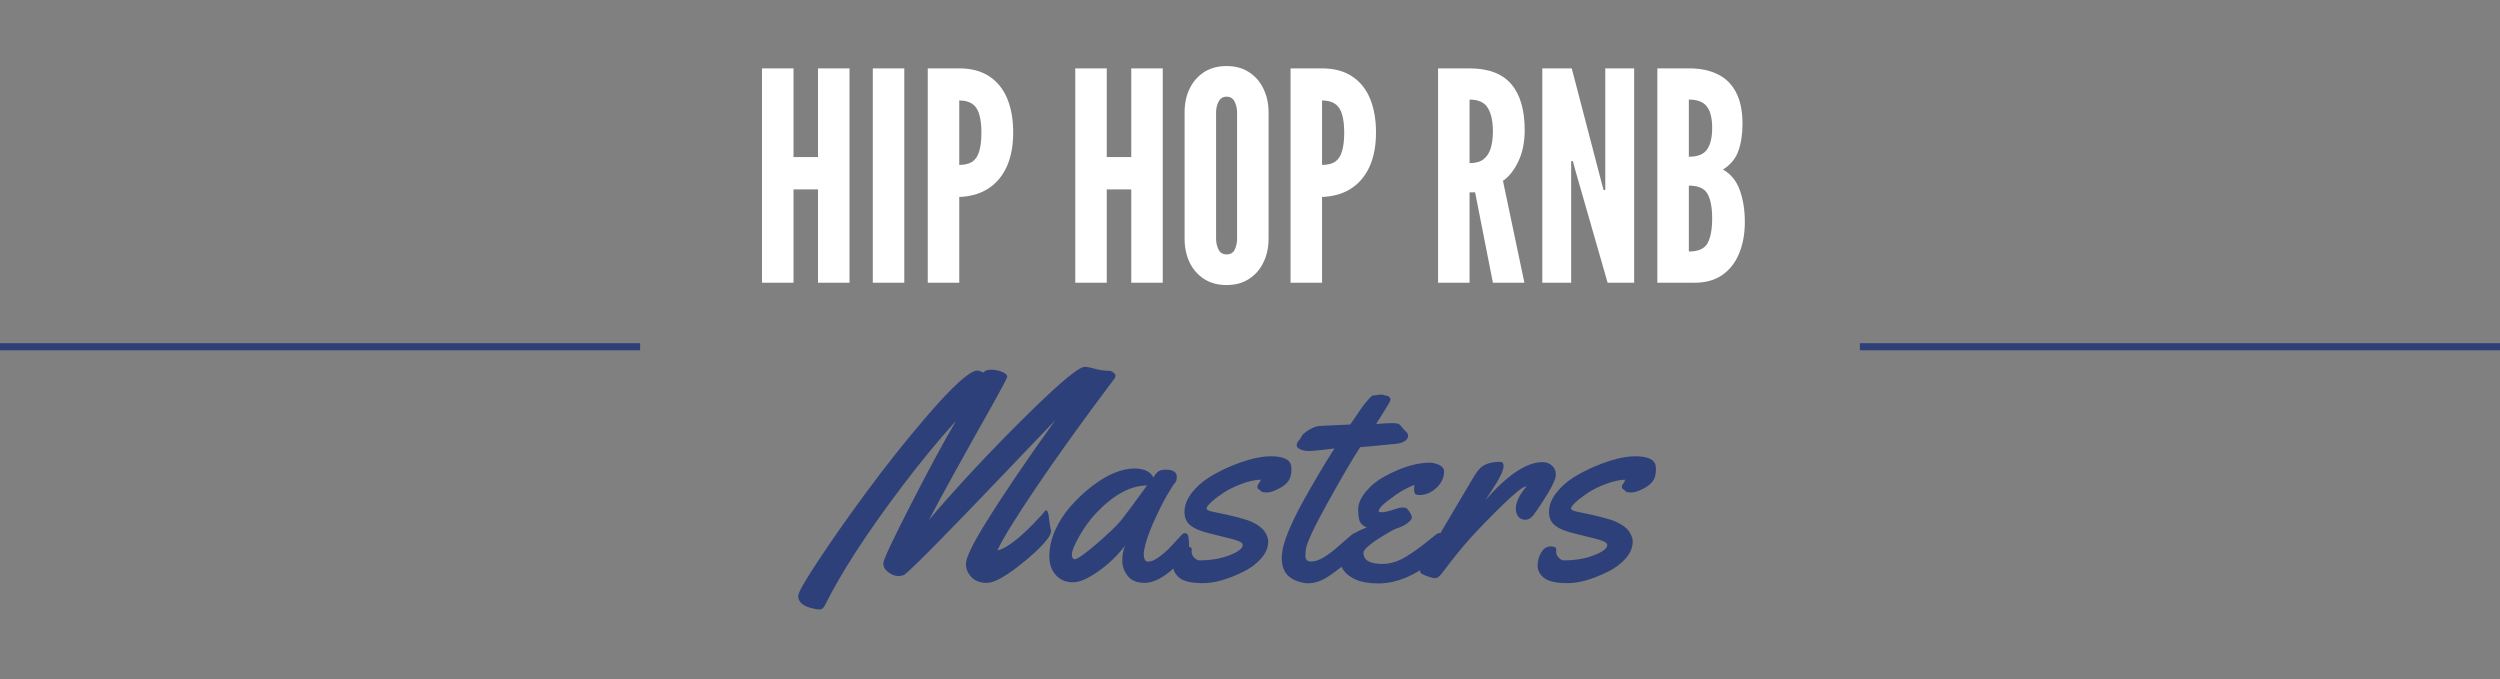<svg width="1406" height="382" viewBox="0 0 1406 382" fill="none" xmlns="http://www.w3.org/2000/svg">
<rect x="0" y="0" width="1406" height="382" fill="#808080" stroke="none"/>
<path d="M428.56 159V38.46H446.272V88.316H460.048V38.46H477.76V159H460.048V106.52H446.272V159H428.56ZM490.861 159V38.46H508.573V159H490.861ZM521.771 159V38.46H539.483C546.207 38.46 551.81 39.936 556.293 42.888C560.83 45.84 564.22 50.022 566.461 55.434C568.702 60.846 569.823 67.215 569.823 74.54C569.823 81.865 568.648 88.179 566.297 93.482C563.946 98.785 560.502 102.939 555.965 105.946C551.482 108.898 545.988 110.511 539.483 110.784V159H521.771ZM539.483 92.744C542.599 92.744 545.059 92.143 546.863 90.94C548.667 89.683 549.952 87.715 550.717 85.036C551.537 82.357 551.947 78.913 551.947 74.704C551.947 70.44 551.537 66.969 550.717 64.29C549.952 61.611 548.64 59.643 546.781 58.386C544.977 57.129 542.544 56.5 539.483 56.5V92.744ZM604.732 159V38.46H622.444V88.316H636.22V38.46H653.932V159H636.22V106.52H622.444V159H604.732ZM689.829 160.312C684.909 160.312 680.672 159.164 677.119 156.868C673.62 154.572 670.914 151.456 669.001 147.52C667.142 143.584 666.213 139.156 666.213 134.236V63.224C666.213 58.249 667.142 53.821 669.001 49.94C670.914 46.004 673.62 42.888 677.119 40.592C680.672 38.296 684.909 37.148 689.829 37.148C694.749 37.148 698.958 38.296 702.457 40.592C706.01 42.888 708.716 46.004 710.575 49.94C712.488 53.876 713.445 58.304 713.445 63.224V134.236C713.445 139.156 712.488 143.584 710.575 147.52C708.716 151.456 706.01 154.572 702.457 156.868C698.958 159.164 694.749 160.312 689.829 160.312ZM689.829 143.092C692.015 143.092 693.546 142.19 694.421 140.386C695.295 138.527 695.733 136.477 695.733 134.236V63.224C695.733 60.983 695.268 58.96 694.339 57.156C693.409 55.297 691.906 54.368 689.829 54.368C687.806 54.368 686.303 55.297 685.319 57.156C684.389 58.96 683.925 60.983 683.925 63.224V134.236C683.925 136.477 684.389 138.527 685.319 140.386C686.248 142.19 687.751 143.092 689.829 143.092ZM725.81 159V38.46H743.522C750.246 38.46 755.849 39.936 760.332 42.888C764.869 45.84 768.259 50.022 770.5 55.434C772.741 60.846 773.862 67.215 773.862 74.54C773.862 81.865 772.687 88.179 770.336 93.482C767.985 98.785 764.541 102.939 760.004 105.946C755.521 108.898 750.027 110.511 743.522 110.784V159H725.81ZM743.522 92.744C746.638 92.744 749.098 92.143 750.902 90.94C752.706 89.683 753.991 87.715 754.756 85.036C755.576 82.357 755.986 78.913 755.986 74.704C755.986 70.44 755.576 66.969 754.756 64.29C753.991 61.611 752.679 59.643 750.82 58.386C749.016 57.129 746.583 56.5 743.522 56.5V92.744ZM808.771 159V38.46H826.483C837.088 38.46 844.906 41.412 849.935 47.316C854.964 53.165 857.479 61.803 857.479 73.228C857.479 80.007 856.276 85.883 853.871 90.858C851.52 95.778 848.65 99.386 845.261 101.682L857.315 159H839.603L829.599 108.16H826.483V159H808.771ZM826.483 91.76C829.763 91.76 832.36 91.049 834.273 89.628C836.186 88.152 837.553 86.075 838.373 83.396C839.193 80.717 839.603 77.547 839.603 73.884C839.603 68.144 838.646 63.743 836.733 60.682C834.874 57.566 831.458 56.008 826.483 56.008V91.76ZM867.388 159V38.46H883.952L900.352 101.272L901.828 106.848H902.812V38.46H919.048V159H904.124L886.084 96.188L884.608 90.612H883.624V159H867.388ZM932.091 159V38.46H950.131C956.254 38.46 961.529 39.553 965.957 41.74C970.44 43.872 973.884 47.234 976.289 51.826C978.749 56.418 979.979 62.349 979.979 69.62C979.979 75.415 979.214 80.471 977.683 84.79C976.207 89.109 973.31 92.635 968.991 95.368C973.365 97.773 976.508 101.6 978.421 106.848C980.335 112.041 981.291 118.055 981.291 124.888C981.291 131.612 980.198 137.543 978.011 142.682C975.879 147.821 972.709 151.839 968.499 154.736C964.345 157.579 959.206 159 953.083 159H932.091ZM949.803 141.452C955.161 141.452 958.687 139.867 960.381 136.696C962.076 133.471 962.923 128.879 962.923 122.92C962.923 116.852 962.076 112.26 960.381 109.144C958.687 105.973 955.161 104.388 949.803 104.388V141.452ZM949.803 88.152C954.778 88.152 958.195 86.785 960.053 84.052C961.967 81.319 962.923 77.273 962.923 71.916C962.923 66.504 961.939 62.513 959.971 59.944C958.058 57.32 954.669 56.008 949.803 56.008V88.152Z" fill="white"/>
<path d="M590.484 295.451L591.125 298.494C591.125 299.775 590.458 301.297 589.123 303.059C585.6 307.65 579.941 312.935 572.146 318.914C564.406 324.84 558.693 327.803 555.01 327.803C551.326 327.803 548.443 326.735 546.361 324.6C544.279 322.411 543.238 319.928 543.238 317.152C543.238 313.842 546.708 306.529 553.648 295.211C564.059 278.395 577.352 258.749 593.527 236.273C590.111 239.797 581.035 249.299 566.301 264.781C533.682 298.948 514.624 318.3 509.125 322.838C508.217 323.585 506.883 323.959 505.121 323.959C503.413 323.959 501.598 323.265 499.676 321.877C497.754 320.436 496.793 318.834 496.793 317.072V316.672C497.007 314.43 502.158 303.459 512.248 283.76C522.338 264.061 530.799 248.392 537.633 236.754C527.543 247.858 517.346 260.243 507.043 273.91C487.451 299.855 473.117 321.957 464.041 340.215C463.24 341.923 462.253 342.777 461.078 342.777C459.904 342.777 458.195 342.484 455.953 341.896C451.255 340.615 448.906 338.373 448.906 335.17C448.906 333.248 452.83 326.388 460.678 314.59C468.525 302.738 477.628 289.819 487.984 275.832C498.341 261.792 509.072 248.285 520.176 235.312C535.497 217.375 545.347 208.406 549.725 208.406C550.419 208.406 551.086 208.593 551.727 208.967C552.367 209.287 552.768 209.447 552.928 209.447C553.088 209.447 553.248 209.367 553.408 209.207C554.102 208.353 555.464 207.926 557.492 207.926C559.574 207.926 561.576 208.326 563.498 209.127C565.473 209.928 566.461 210.835 566.461 211.85C566.461 212.49 563.792 217.589 558.453 227.145C540.569 258.855 528.557 280.637 522.418 292.488C528.29 285.388 536.672 275.965 547.562 264.221C558.507 252.476 569.984 240.758 581.996 229.066C597.638 213.905 606.98 206.324 610.023 206.324C611.251 206.324 612.799 206.591 614.668 207.125C617.978 208.086 621.154 208.566 624.197 208.566C625.051 208.727 625.772 209.1 626.359 209.688C627 210.221 627.32 210.782 627.32 211.369C627.32 211.956 627.16 212.437 626.84 212.811C609.49 235.873 594.862 256.213 582.957 273.83C571.052 291.447 563.712 303.352 560.936 309.545C566.541 308.37 574.896 301.671 586 289.445C586.48 288.805 586.827 288.378 587.041 288.164C587.255 287.951 587.441 287.737 587.602 287.523C588.509 286.456 589.203 287.123 589.684 289.525C589.897 290.913 590.031 291.901 590.084 292.488C590.191 293.022 590.271 293.609 590.324 294.25C590.431 294.837 590.484 295.238 590.484 295.451ZM655.748 264.141C659.805 264.141 661.834 265.529 661.834 268.305C661.834 269.799 661.487 270.894 660.793 271.588C660.099 272.282 658.604 274.604 656.309 278.555C654.066 282.452 651.557 287.47 648.781 293.609C646.059 299.695 644.297 304.9 643.496 309.225C643.336 309.758 643.256 310.506 643.256 311.467C643.256 314.403 644.057 315.871 645.658 315.871C647.26 315.871 649.155 315.124 651.344 313.629C653.533 312.081 655.481 310.452 657.189 308.744C658.898 306.982 660.553 305.194 662.154 303.379C663.809 301.564 664.797 300.523 665.117 300.256C665.438 299.989 665.918 299.855 666.559 299.855C667.573 299.855 668.187 300.63 668.4 302.178C668.614 303.726 668.721 305.327 668.721 306.982C668.721 308.637 668.561 309.785 668.24 310.426C666.692 313.469 663.275 317.126 657.99 321.396C652.758 325.667 647.98 327.803 643.656 327.803C639.385 327.803 636.236 326.495 634.207 323.879C632.178 321.263 631.164 318.38 631.164 315.23C631.164 312.027 631.698 309.225 632.766 306.822C628.335 312.588 623.236 317.473 617.471 321.477C611.758 325.48 607.087 327.482 603.457 327.482C599.827 327.482 596.864 326.388 594.568 324.199C591.632 321.477 590.164 317.713 590.164 312.908C590.164 308.05 591.232 303.192 593.367 298.334C595.556 293.423 598.412 288.965 601.936 284.961C605.459 280.904 609.329 277.22 613.547 273.91C622.409 266.97 630.577 263.5 638.051 263.5C640.934 263.5 643.283 263.98 645.098 264.941C646.913 265.902 648.061 267.104 648.541 268.545C649.822 266.623 650.89 265.422 651.744 264.941C652.652 264.408 653.986 264.141 655.748 264.141ZM645.098 273.029C635.969 273.029 626.52 278.101 616.75 288.244C613.28 291.874 610.077 296.225 607.141 301.297C604.258 306.368 602.816 309.839 602.816 311.707C602.816 313.576 603.35 314.51 604.418 314.51C605.913 314.51 610.077 311.574 616.91 305.701C623.743 299.775 628.281 295.424 630.523 292.648C632.979 289.552 637.837 283.012 645.098 273.029ZM670.242 308.984L670.162 310.266C670.162 311.6 670.669 312.748 671.684 313.709C672.698 314.67 673.632 315.15 674.486 315.15C680.893 315.15 686.551 314.189 691.463 312.268C696.428 310.346 698.91 308.424 698.91 306.502C698.91 305.594 698.003 304.82 696.188 304.18C694.426 303.486 691.41 302.658 687.139 301.697C682.921 300.683 679.852 299.909 677.93 299.375C676.008 298.788 674.486 298.254 673.365 297.773C672.244 297.293 671.096 296.626 669.922 295.771C667.413 294.01 666.158 291.394 666.158 287.924C666.158 284.4 667.439 280.93 670.002 277.514C672.618 274.044 675.874 271.081 679.771 268.625C683.669 266.169 687.859 264.007 692.344 262.139C701.206 258.455 708.653 256.613 714.686 256.613C720.611 256.613 724.268 257.895 725.656 260.457C726.083 261.365 726.297 262.379 726.297 263.5V264.061C726.297 266.89 725.683 269.105 724.455 270.707C723.281 272.309 721.385 273.75 718.77 275.031C716.207 276.312 714.152 276.953 712.604 276.953C711.109 276.953 710.148 276.846 709.721 276.633C709.347 276.419 709.027 276.152 708.76 275.832C708.493 275.458 708.146 275.191 707.719 275.031C707.345 274.871 707.158 274.471 707.158 273.83C707.158 273.189 707.425 272.549 707.959 271.908C708.493 271.214 708.867 270.493 709.08 269.746C705.557 269.906 701.873 270.734 698.029 272.229C694.186 273.67 690.876 275.298 688.1 277.113C685.377 278.928 683.108 280.663 681.293 282.318C679.478 283.973 678.57 285.201 678.57 286.002C678.57 286.749 679.798 287.363 682.254 287.844C693.305 290.033 700.565 291.928 704.035 293.529C707.505 295.131 709.908 296.946 711.242 298.975C712.577 301.003 713.244 302.845 713.244 304.5C713.244 307.917 711.883 311.146 709.16 314.189C706.438 317.232 703.074 319.715 699.07 321.637C690.475 325.854 682.975 327.963 676.568 327.963C670.215 327.963 665.811 326.975 663.355 325C660.953 323.078 659.752 320.783 659.752 318.113C659.752 315.444 660.419 312.988 661.754 310.746C663.142 308.451 664.904 307.303 667.039 307.303C669.174 307.303 670.242 307.863 670.242 308.984ZM776.906 221.859L780.189 222.66C780.67 222.66 781.097 222.9 781.471 223.381C781.844 223.861 782.031 224.315 782.031 224.742C782.031 225.169 781.471 226.317 780.35 228.186C779.229 230.054 777.894 232.189 776.346 234.592C774.851 236.941 774.05 238.222 773.943 238.436C778.107 238.115 781.044 237.955 782.752 237.955C784.514 237.955 785.715 238.089 786.355 238.355C786.996 238.569 787.717 239.236 788.518 240.357C789.372 241.425 790.146 242.253 790.84 242.84C791.534 243.374 791.881 244.201 791.881 245.322C791.881 246.443 791.187 247.404 789.799 248.205C788.464 248.952 787.023 249.406 785.475 249.566C773.089 250.794 766.256 251.435 764.975 251.488C760.65 258.108 754.591 268.438 746.797 282.479C739.056 296.465 734.945 305.221 734.465 308.744C734.251 310.346 734.145 311.654 734.145 312.668C734.145 314.75 735.239 315.791 737.428 315.791C739.617 315.791 742.046 314.964 744.715 313.309C747.384 311.6 749.84 309.758 752.082 307.783C758.061 302.445 761.264 299.775 761.691 299.775C763.079 299.775 763.773 302.178 763.773 306.982C763.773 309.598 762.572 311.947 760.17 314.029C754.778 318.674 750.24 322.171 746.557 324.52C742.873 326.868 739.189 328.043 735.506 328.043C734.705 328.043 733.958 327.963 733.264 327.803C728.993 327.002 725.843 325.454 723.814 323.158C721.839 320.809 720.852 317.66 720.852 313.709C720.905 309.758 722.079 304.98 724.375 299.375C726.724 293.716 729.66 287.71 733.184 281.357C738.949 271.001 744.715 261.285 750.48 252.209L747.438 252.609C741.245 253.303 737.641 253.65 736.627 253.65H735.906C734.358 253.65 732.863 253.357 731.422 252.77C729.98 252.129 729.26 251.355 729.26 250.447C729.26 249.54 729.633 248.659 730.381 247.805C731.182 246.951 731.662 246.283 731.822 245.803C732.196 244.628 733.584 243.32 735.986 241.879C738.442 240.438 740.284 239.69 741.512 239.637C742.74 239.53 743.914 239.45 745.035 239.396C746.21 239.343 747.491 239.29 748.879 239.236C750.32 239.183 751.415 239.13 752.162 239.076L759.369 238.756C763.854 232.029 766.923 227.705 768.578 225.783C770.286 223.861 771.274 222.82 771.541 222.66C771.808 222.447 772.342 222.34 773.143 222.34L776.906 221.859ZM812.141 265.102C812.141 268.625 810.699 271.721 807.816 274.391C804.987 277.06 801.757 278.395 798.127 278.395C796.952 278.395 796.178 278.128 795.805 277.594C795.431 277.007 795.244 276.259 795.244 275.352C795.244 274.444 795.351 273.563 795.564 272.709C793.643 273.35 791.507 274.337 789.158 275.672C786.809 277.007 783.926 278.982 780.51 281.598C777.093 284.214 775.385 286.162 775.385 287.443C775.385 287.87 775.999 288.084 777.227 288.084C778.508 288.084 780.456 287.657 783.072 286.803C785.688 285.895 787.503 285.441 788.518 285.441C789.585 285.441 790.279 285.495 790.6 285.602C791.294 285.975 792.041 286.803 792.842 288.084C793.643 289.312 794.043 290.299 794.043 291.047C794.043 291.741 793.349 292.675 791.961 293.85C790.573 295.024 788.998 295.932 787.236 296.572C785.475 297.16 784.3 297.613 783.713 297.934C772.449 304.233 766.816 308.557 766.816 310.906C766.816 315.07 770.367 317.152 777.467 317.152C782.005 317.152 786.569 315.711 791.16 312.828C795.057 310.372 798.554 307.89 801.65 305.381C804.8 302.818 806.775 301.243 807.576 300.656C808.43 300.069 809.071 299.775 809.498 299.775C810.886 299.775 811.58 301.324 811.58 304.42C811.58 307.516 811.393 309.572 811.02 310.586C810.646 311.547 809.578 312.748 807.816 314.189C796.392 323.479 785.581 328.123 775.385 328.123C769.939 328.123 765.589 327.376 762.332 325.881C756.353 323.158 753.363 318.994 753.363 313.389C753.363 306.021 758.462 300.443 768.658 296.652C766.63 295.745 765.322 294.597 764.734 293.209C764.147 291.768 763.854 289.499 763.854 286.402C763.854 283.253 765.295 279.943 768.178 276.473C771.114 272.949 774.691 270.066 778.908 267.824C788.304 262.753 796.686 260.217 804.053 260.217C805.814 260.217 807.603 260.644 809.418 261.498C811.233 262.352 812.141 263.553 812.141 265.102ZM835.283 281.357C847.882 267.05 858.613 259.896 867.475 259.896C869.663 259.896 871.452 260.564 872.84 261.898C874.281 263.18 875.002 264.861 875.002 266.943C875.002 269.025 873.507 272.522 870.518 277.434C867.581 282.292 864.859 286.402 862.35 289.766C861.015 291.474 859.493 292.328 857.785 292.328C856.13 292.328 854.822 291.714 853.861 290.486C852.954 289.258 852.5 287.817 852.5 286.162C852.5 282.479 854.475 278.314 858.426 273.67L858.266 273.51C856.504 273.67 852.126 277.14 845.133 283.92C838.193 290.7 832.267 296.786 827.355 302.178C822.497 307.516 817.212 314.029 811.5 321.717C809.845 324.012 808.43 325.16 807.256 325.16C806.135 325.16 804.64 324.813 802.771 324.119C800.85 323.372 799.702 322.838 799.328 322.518C798.901 322.197 798.688 321.663 798.688 320.916C798.688 320.169 798.901 319.314 799.328 318.354C799.755 317.339 800.556 315.924 801.73 314.109C802.852 312.294 804.56 309.358 806.855 305.301C809.204 301.243 812.835 295.104 817.746 286.883C822.658 278.661 825.594 273.697 826.555 271.988C828.583 268.465 830.238 265.902 831.52 264.301C833.922 261.258 837.979 259.736 843.691 259.736C844.973 259.736 845.613 260.537 845.613 262.139C845.613 264.648 843.291 269.372 838.646 276.312L835.283 281.357ZM875.242 308.984L875.162 310.266C875.162 311.6 875.669 312.748 876.684 313.709C877.698 314.67 878.632 315.15 879.486 315.15C885.893 315.15 891.551 314.189 896.463 312.268C901.428 310.346 903.91 308.424 903.91 306.502C903.91 305.594 903.003 304.82 901.188 304.18C899.426 303.486 896.41 302.658 892.139 301.697C887.921 300.683 884.852 299.909 882.93 299.375C881.008 298.788 879.486 298.254 878.365 297.773C877.244 297.293 876.096 296.626 874.922 295.771C872.413 294.01 871.158 291.394 871.158 287.924C871.158 284.4 872.439 280.93 875.002 277.514C877.618 274.044 880.874 271.081 884.771 268.625C888.669 266.169 892.859 264.007 897.344 262.139C906.206 258.455 913.653 256.613 919.686 256.613C925.611 256.613 929.268 257.895 930.656 260.457C931.083 261.365 931.297 262.379 931.297 263.5V264.061C931.297 266.89 930.683 269.105 929.455 270.707C928.281 272.309 926.385 273.75 923.77 275.031C921.207 276.312 919.152 276.953 917.604 276.953C916.109 276.953 915.148 276.846 914.721 276.633C914.347 276.419 914.027 276.152 913.76 275.832C913.493 275.458 913.146 275.191 912.719 275.031C912.345 274.871 912.158 274.471 912.158 273.83C912.158 273.189 912.425 272.549 912.959 271.908C913.493 271.214 913.867 270.493 914.08 269.746C910.557 269.906 906.873 270.734 903.029 272.229C899.186 273.67 895.876 275.298 893.1 277.113C890.377 278.928 888.108 280.663 886.293 282.318C884.478 283.973 883.57 285.201 883.57 286.002C883.57 286.749 884.798 287.363 887.254 287.844C898.305 290.033 905.565 291.928 909.035 293.529C912.505 295.131 914.908 296.946 916.242 298.975C917.577 301.003 918.244 302.845 918.244 304.5C918.244 307.917 916.883 311.146 914.16 314.189C911.438 317.232 908.074 319.715 904.07 321.637C895.475 325.854 887.975 327.963 881.568 327.963C875.215 327.963 870.811 326.975 868.355 325C865.953 323.078 864.752 320.783 864.752 318.113C864.752 315.444 865.419 312.988 866.754 310.746C868.142 308.451 869.904 307.303 872.039 307.303C874.174 307.303 875.242 307.863 875.242 308.984Z" fill="#2D4079"/>
<line x1="1046" y1="195" x2="1406" y2="195" stroke="#2D4079" stroke-width="4"/>
<line y1="195" x2="360" y2="195" stroke="#2D4079" stroke-width="4"/>
</svg>
